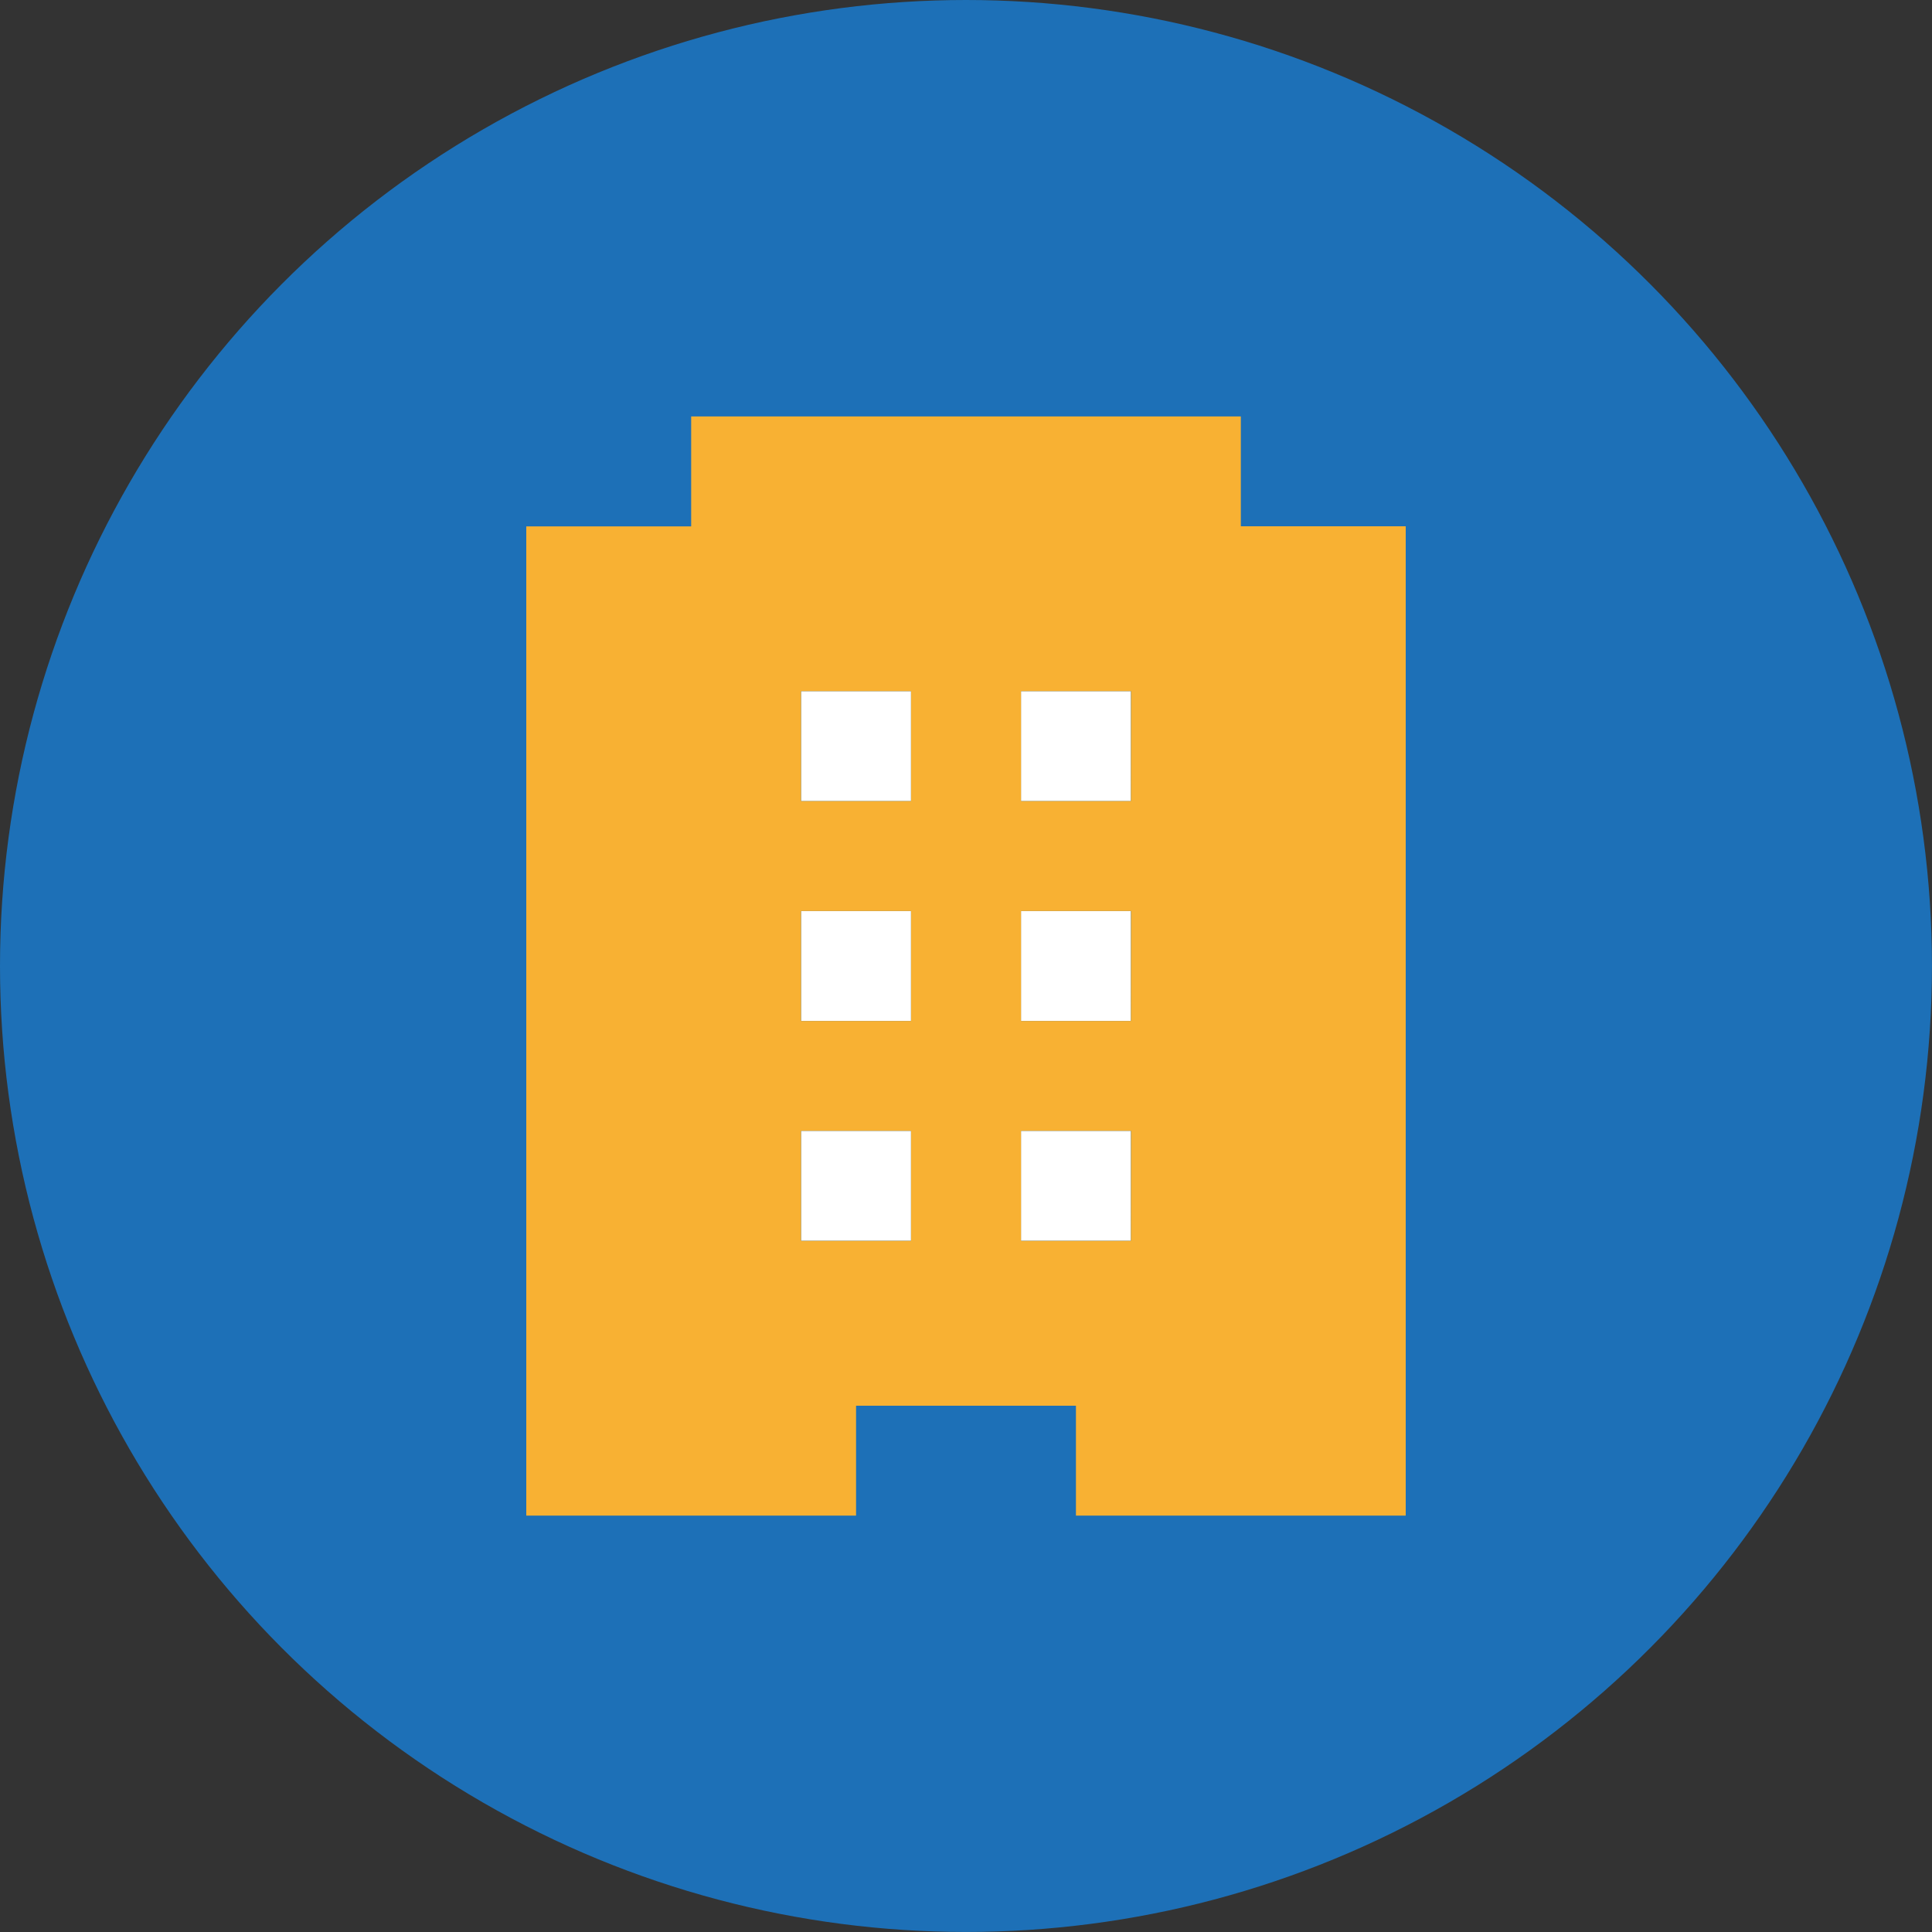 <svg xmlns="http://www.w3.org/2000/svg" viewBox="0 0 482.49 482.49"><rect x="0" y="0" width="482.49" height="482.49" fill="#333333" stroke="none"/><defs><style>.a{fill:#1d70b7;}.b{fill:#fff;}.c{fill:#f8b133;}</style></defs><title>Hotel</title><circle class="a" cx="241.24" cy="241.24" r="241.24"/><rect class="b" x="200.06" y="172.61" width="27.45" height="27.45"/><rect class="b" x="254.97" y="172.61" width="27.45" height="27.45"/><rect class="b" x="200.06" y="227.52" width="27.45" height="27.45"/><rect class="b" x="254.97" y="227.52" width="27.45" height="27.45"/><rect class="b" x="200.06" y="282.42" width="27.45" height="27.45"/><rect class="b" x="254.97" y="282.42" width="27.45" height="27.45"/><path class="c" d="M309.88,131.43V104H172.61v27.45H131.43V378.51h82.36V351.06H268.7v27.45h82.36V131.43ZM227.52,309.88H200.06V282.42h27.46Zm0-54.91H200.06V227.52h27.46Zm0-54.91H200.06V172.61h27.46Zm54.9,109.82H255V282.42h27.45Zm0-54.91H255V227.52h27.45Zm0-54.91H255V172.61h27.45Z"/></svg>